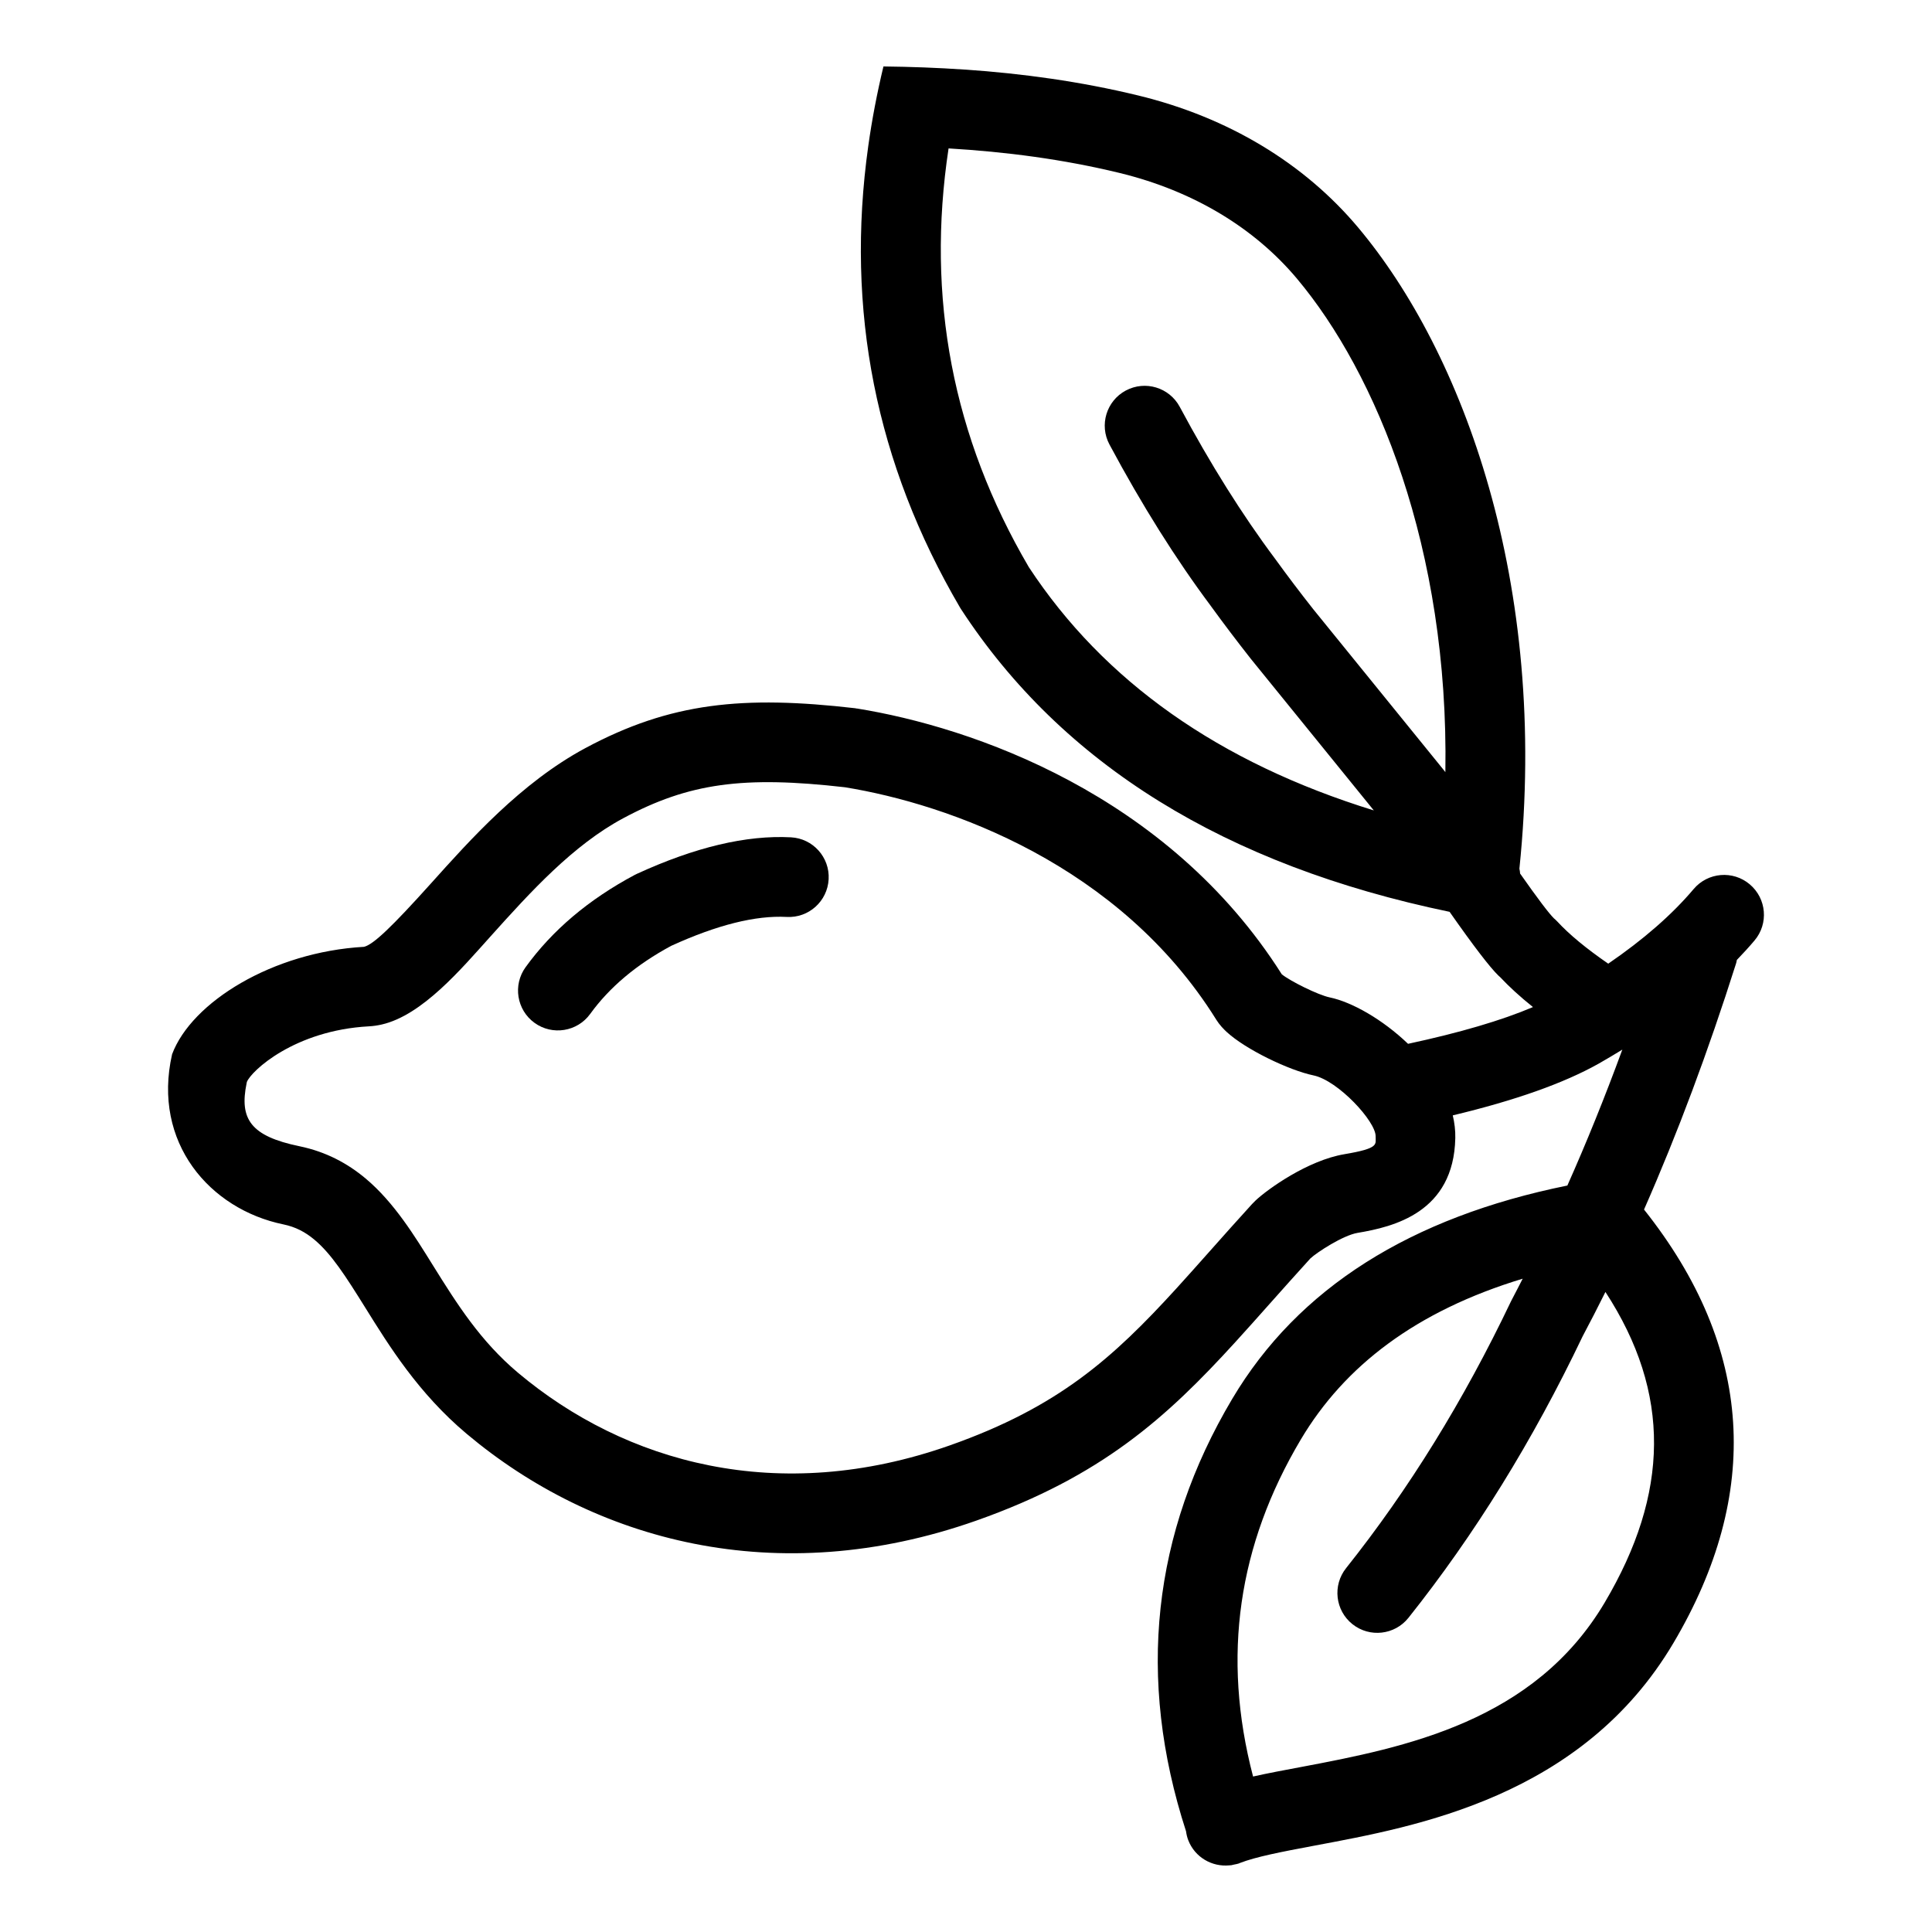 <?xml version="1.0" encoding="UTF-8"?>
<!-- Uploaded to: ICON Repo, www.svgrepo.com, Generator: ICON Repo Mixer Tools -->
<svg fill="#000000" width="800px" height="800px" version="1.1" viewBox="144 144 512 512" xmlns="http://www.w3.org/2000/svg">
 <g>
  <path d="m353.62 365.9c-11.801-0.629-25.418 2.598-40.852 9.684-0.188 0.09-0.375 0.176-0.562 0.277-12.184 6.496-21.824 14.652-28.918 24.453-3.418 4.727-2.359 11.336 2.367 14.754 4.727 3.418 11.332 2.356 14.754-2.367 5.133-7.098 12.297-13.105 21.473-18.047 12.145-5.539 22.344-8.094 30.605-7.656 5.828 0.32 10.801-4.156 11.113-9.984 0.32-5.824-4.152-10.805-9.98-11.113z"/>
  <path d="m607.71 378.36c-4.453-3.766-11.121-3.207-14.883 1.254-5.754 6.809-13.32 13.398-22.625 19.77-5.844-4.023-10.336-7.742-13.48-11.148-0.371-0.398-0.773-0.773-1.199-1.105 0.133 0.098 0.23 0.188 0.301 0.254-1.324-1.285-4.336-5.273-8.988-11.898-0.039-0.402-0.055-0.816-0.145-1.211-0.027 0.223-0.051 0.441-0.082 0.66l-0.008 0.004c0.023-0.223 0.043-0.441 0.07-0.664-0.004-0.02-0.012-0.035-0.016-0.055 7.812-75.586-14.984-136.88-42.754-169.95-14.246-16.965-34.359-29.176-58.312-34.98-15.266-3.703-30.613-5.805-45.875-6.856l-0.016 0.004-0.004 0.004c-7.195-0.492-14.395-0.754-21.555-0.832h-0.02c-1.703 7.098-3.047 14.137-4.023 21.102-6.09 43.438 2.008 84.191 24.301 122.26 0.09 0.152 0.176 0.297 0.27 0.438 26.875 41.184 70.07 67.902 129.49 80.234 6.305 9 10.648 14.672 12.953 16.91 0.148 0.148 0.289 0.25 0.438 0.391 2.422 2.578 5.324 5.231 8.703 7.938-8.332 3.543-19.359 6.781-33.105 9.738-6.75-6.469-14.867-11.074-20.762-12.301-3.051-0.629-10.434-4.297-12.695-6.121-30.301-47.824-82.227-65.543-112.55-70.434-0.055-0.004-0.117 0-0.176-0.004-0.098-0.016-0.191-0.055-0.289-0.07-29.719-3.426-48.973-1.555-71.547 10.562-17.082 9.172-30.672 24.457-40.848 35.785-10.438 11.609-15.332 16.285-17.816 16.879-24.141 1.352-45.703 14.629-50.867 28.492h0.004c-5.312 23.363 9.98 41.043 29.496 45.066 3.207 0.66 5.789 2.012 8.234 4.062 4.488 3.769 8.191 9.523 13.504 18.055 6.211 9.973 14 22.602 26.844 33.391 33.645 28.27 82.008 41.711 135.1 22.977 33.195-11.719 50.395-27.34 68.539-47.227 3.019-3.305 6.121-6.793 9.254-10.32 3.406-3.824 6.941-7.797 10.699-11.922 1.781-1.656 8.668-6.125 12.492-6.766 9.512-1.594 25.504-5.379 25.906-25.137 0.043-2.027-0.203-4.031-0.672-6.004 16.527-3.957 29.395-8.512 38.602-13.672l0.074-0.039c2.144-1.227 4.231-2.465 6.262-3.711-4.621 12.582-9.477 24.59-14.566 36.016-41.488 8.41-71.348 27.129-88.812 56.535-21.133 35.57-25.43 73.957-12.242 114.6 0.109 0.793 0.285 1.578 0.586 2.352 1.75 4.535 6.293 7.129 10.906 6.672 0.168-0.02 0.34-0.02 0.508-0.039 0.281-0.043 0.559-0.121 0.84-0.191 0.379-0.082 0.762-0.133 1.133-0.262 0.109-0.035 0.199-0.098 0.305-0.137 4.289-1.648 10.738-2.906 19.91-4.625 26.754-5.023 70.793-12.82 94.973-53.664 23.426-39.586 21.344-78.242-7.789-114.88 8.859-20.121 17-41.895 24.422-65.316 0.09-0.281 0.109-0.551 0.176-0.828 1.637-1.703 3.219-3.414 4.68-5.152 3.773-4.453 3.207-11.113-1.25-14.879zm-212.42-195.03v0.004c-0.02-0.004-0.035-0.004-0.051-0.004h0.051zm21.355 110.96c-20.168-34.426-27.254-71.41-21.266-110.96 15.258 0.906 30.363 2.879 45.23 6.484 19.969 4.84 36.012 14.82 47.105 28.039 20.996 25.012 40.281 71.414 39.324 130.77-0.195-0.242-0.379-0.488-0.574-0.734l-0.004-0.004-34.43-42.43c-3.543-4.496-6.914-8.949-10.105-13.359l-0.09-0.117c-8.66-11.59-17.059-24.98-25.188-40.156-2.754-5.144-9.156-7.078-14.301-4.324-5.144 2.75-7.078 9.152-4.328 14.297 8.633 16.117 17.598 30.395 26.891 42.828l-0.09-0.117c3.379 4.656 6.938 9.359 10.672 14.102l0.051 0.059v0.004l0.043 0.055 32.488 40.043c-41.012-12.672-71.492-34.164-91.43-64.48zm75.398 11.184 0.047 0.059c-0.012-0.023-0.027-0.043-0.047-0.059zm-7.82 97.535h-0.004c-0.004-0.012-0.008-0.016-0.012-0.02 0.008 0.004 0.016 0.008 0.016 0.02zm-274.82 27.754m290.88 19.113c-9.668 1.617-20.336 9.23-23.598 12.32h0.004c-0.27 0.254-0.578 0.562-0.895 0.906-3.91 4.289-7.566 8.398-11 12.262-3.152 3.547-6.164 6.934-9.066 10.121-16.816 18.422-31.23 31.398-59.973 41.543-45.551 16.074-86.148 4.57-114.47-19.227-9.957-8.363-16.184-18.238-22.508-28.395-4.824-7.742-10.277-16.699-17.844-23.055-4.824-4.055-10.555-7.133-17.562-8.582-12.984-2.676-15.969-7.234-14.016-16.715v-0.004c0.023-0.102 0.051-0.215 0.07-0.324 1.133-2.894 12.621-13.672 32.336-14.734 1.172-0.062 2.293-0.234 3.371-0.477 10.781-2.461 21.102-14.727 28.875-23.371 10.656-11.863 21.855-24.168 35.121-31.281 17.438-9.363 31.898-11.301 58.77-8.23 27.578 4.473 72.801 20.508 98.402 61.559h-0.004c0.914 1.461 2.004 2.566 2.769 3.273 5.012 4.641 16.562 10.195 23.031 11.531 6.516 1.359 16.535 12.23 16.461 16.148-0.047 2.121 1.137 3.156-8.273 4.731zm69.008 118.77c-18.68 31.559-52.727 38.414-80.688 43.664-4.203 0.789-8.48 1.578-12.527 2.488-8.348-31.891-3.938-61.387 12.648-89.309 11.574-19.477 30.527-34.047 58.801-42.621-0.961 1.859-1.906 3.75-2.879 5.574-0.078 0.145-0.152 0.285-0.223 0.434-12.527 26.281-27.094 49.855-43.695 70.699-3.637 4.566-2.883 11.211 1.684 14.848 4.562 3.633 11.207 2.879 14.844-1.684 17.57-22.066 32.953-46.934 46.156-74.598 2.047-3.844 4.059-7.769 6.043-11.758 17.5 26.844 16.898 53.43-0.164 82.262z"/>
 </g>
</svg>